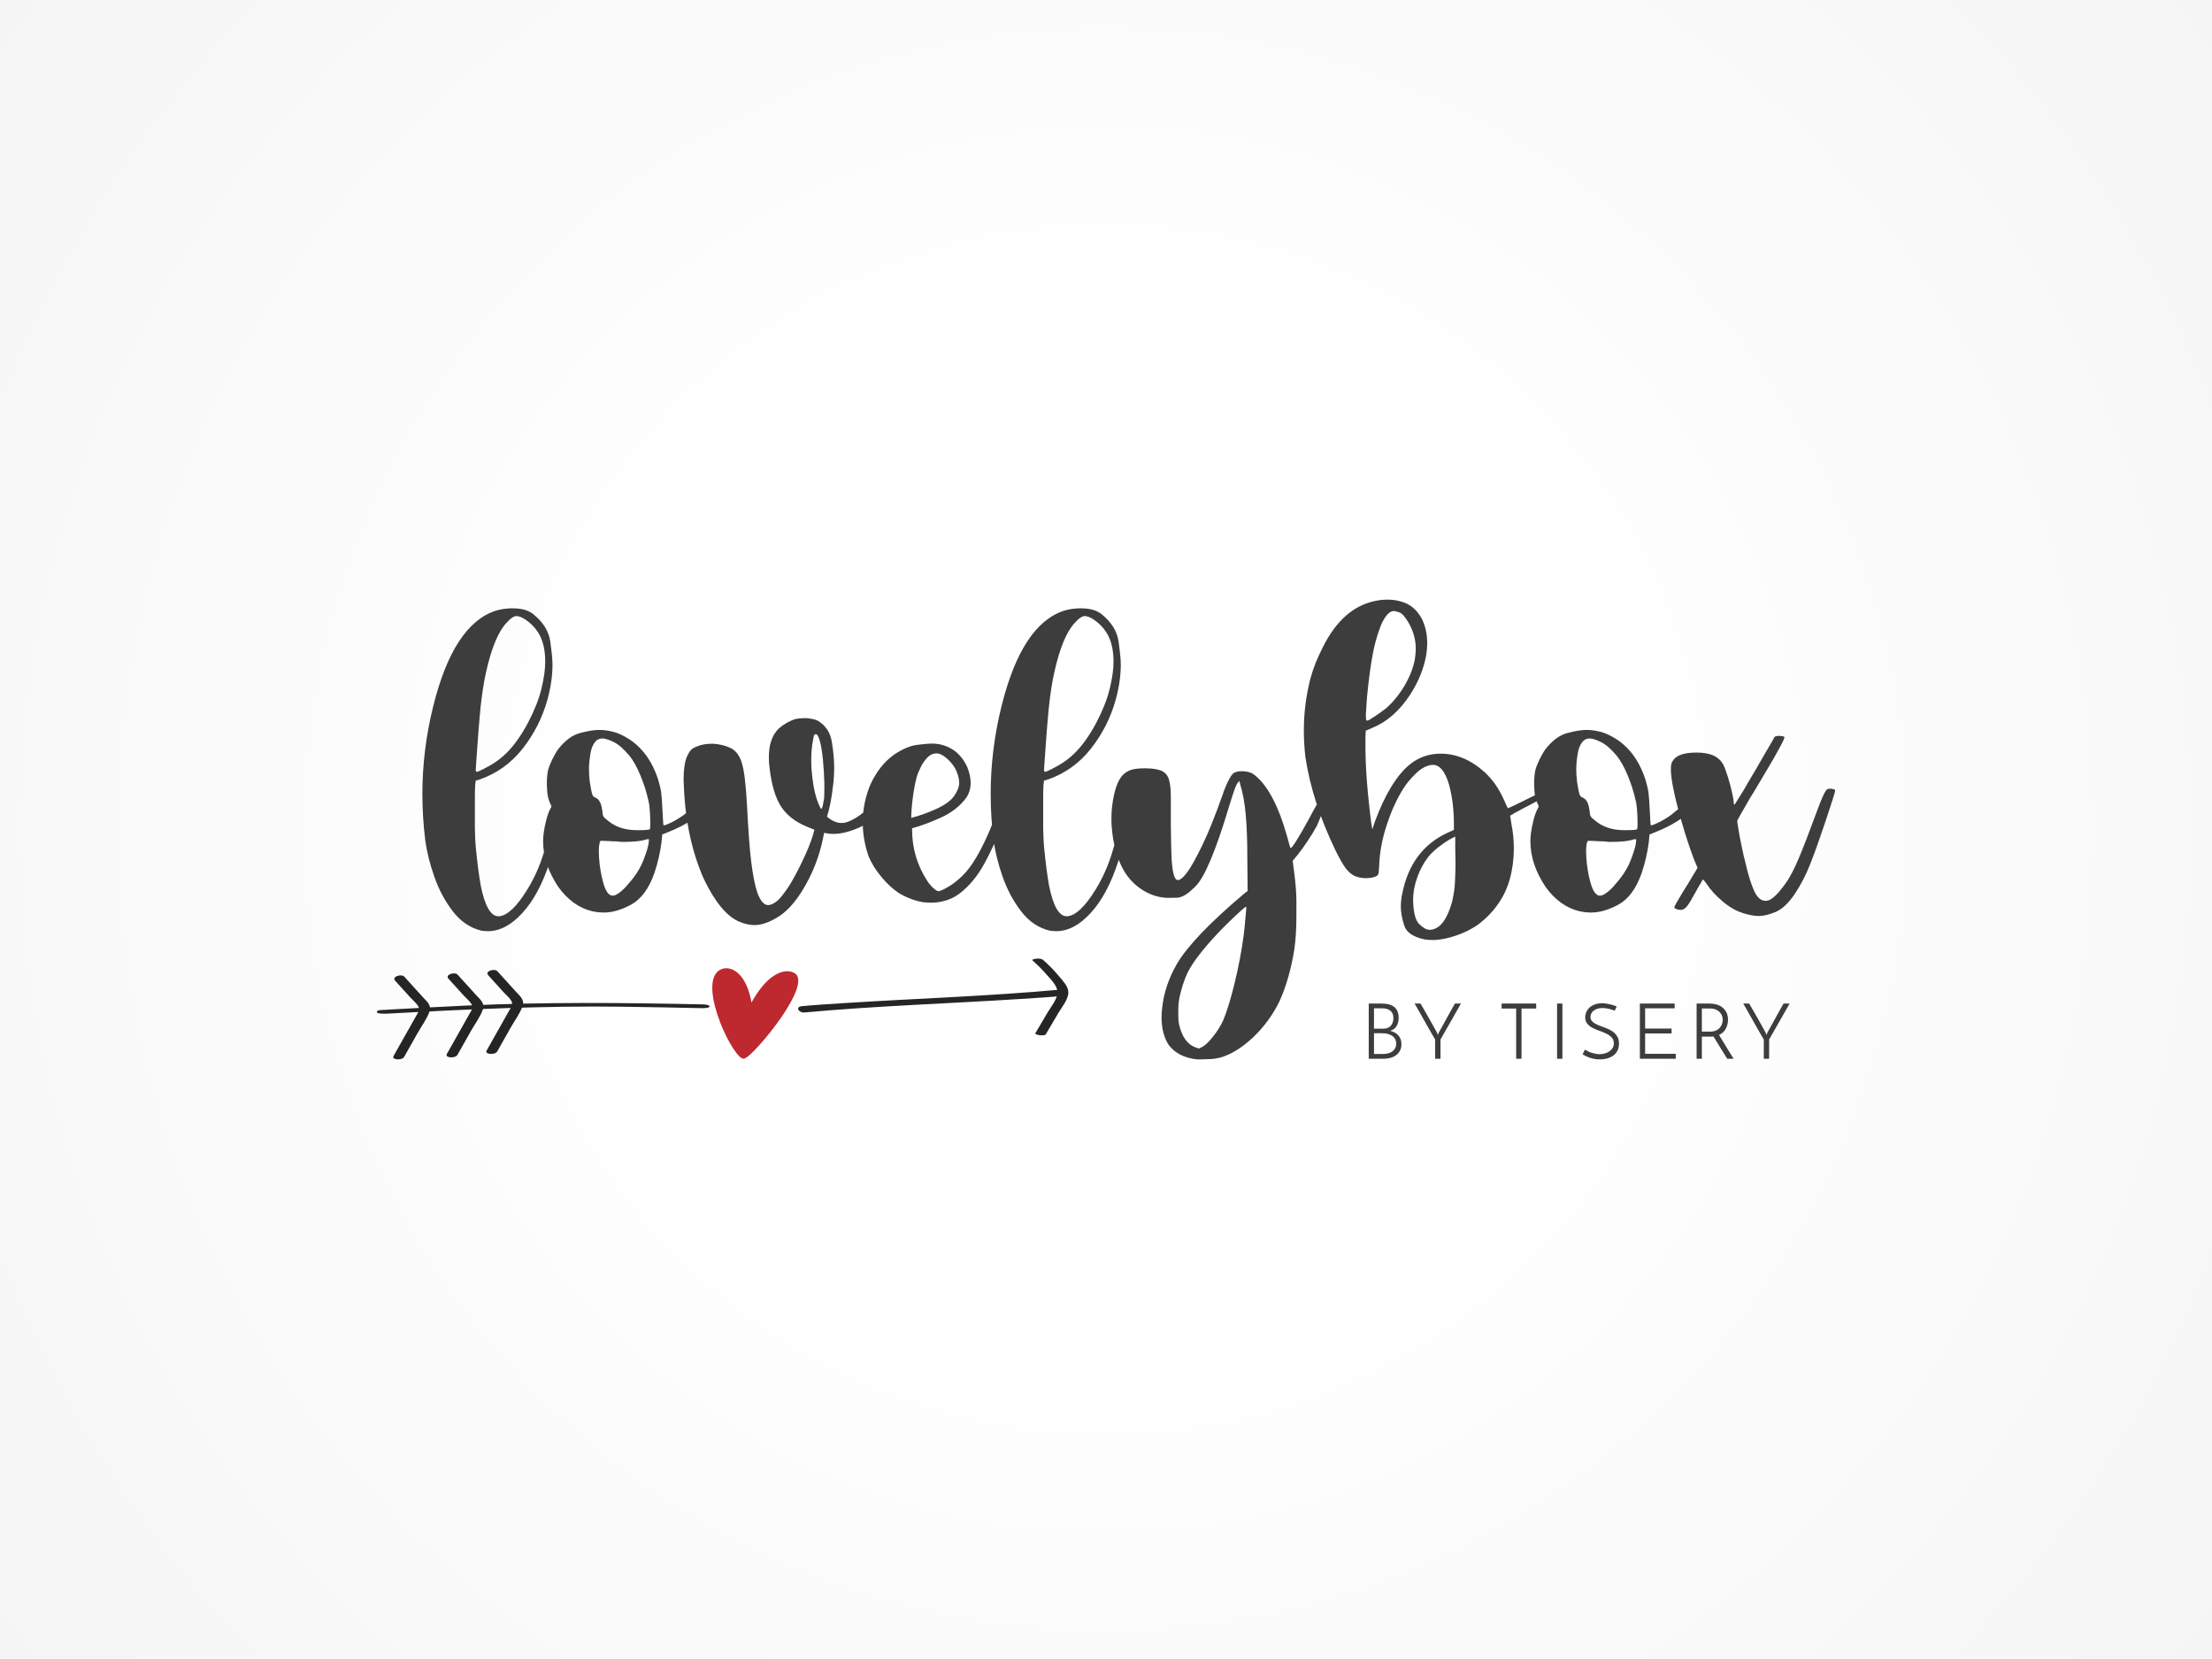 <?xml version="1.0" encoding="UTF-8"?>
<!DOCTYPE svg PUBLIC "-//W3C//DTD SVG 1.1//EN" "http://www.w3.org/Graphics/SVG/1.1/DTD/svg11.dtd">
<!-- Creator: CorelDRAW X8 -->
<svg xmlns="http://www.w3.org/2000/svg" xml:space="preserve" width="800px" height="600px" version="1.1" style="shape-rendering:geometricPrecision; text-rendering:geometricPrecision; image-rendering:optimizeQuality; fill-rule:evenodd; clip-rule:evenodd"
viewBox="0 0 800000 600002"
 xmlns:xlink="http://www.w3.org/1999/xlink">
 <rect x="0" y="0" width="800000" height="600002" fill="#808080" stroke="none"/>
 <defs>
  <style type="text/css">
   <![CDATA[
    .fil2 {fill:#BE282F;fill-rule:nonzero}
    .fil3 {fill:#262523;fill-rule:nonzero}
    .fil1 {fill:#3D3D3D;fill-rule:nonzero}
    .fil0 {fill:url(#id0)}
   ]]>
  </style>
  <radialGradient id="id0" gradientUnits="userSpaceOnUse" gradientTransform="matrix(2.103 -0 -0 2.103 -441377 -331034)" cx="400000" cy="300001" r="400000" fx="400000" fy="300001">
   <stop offset="0" style="stop-opacity:1; stop-color:white"/>
   <stop offset="0.2" style="stop-opacity:1; stop-color:white"/>
   <stop offset="0.569" style="stop-opacity:1; stop-color:#F6F6F6"/>
   <stop offset="1" style="stop-opacity:1; stop-color:#E5E5E5"/>
  </radialGradient>
 </defs>
 <g id="Capa_x0020_1">
  <rect class="fil0" width="800000" height="600002"/>
  <g id="_2248661432192">
   <g>
    <path class="fil1" d="M153812 303999c-691,-5594 -1053,-11188 -1053,-16782 0,-10728 1316,-21356 3949,-31919 4870,-19579 12372,-31063 22474,-34387 823,-263 1613,-461 2403,-593 757,-131 1743,-230 2895,-296l1152 0c2961,0 5298,659 7042,1942 3653,2896 5759,6186 6318,9938 526,3718 823,6548 823,8457 0,4047 -625,8292 -1843,12734 -1810,6482 -4804,12406 -8983,17703 -4180,5298 -9445,9049 -15795,11222l-1152 296 -197 1710c-66,1120 -99,2798 -99,5068 0,2304 0,4212 0,5759l0 4607c66,3093 164,5298 296,6647 559,5857 1185,10563 1810,14084 1480,7469 3620,11187 6384,11187l361 0c2962,-328 6319,-3520 10037,-9542 2501,-4048 4475,-8391 5923,-13064 1448,-4673 2633,-9345 3521,-14018 198,-921 362,-1711 493,-2435 329,-1349 593,-2435 758,-3323 197,-856 362,-1547 493,-2008 131,-493 230,-855 329,-1053 99,-230 197,-362 296,-394 99,-34 198,-67 329,-67l297 0c328,0 559,33 690,99 132,66 198,198 231,362 33,132 66,428 131,823l0 362c0,1086 -230,2962 -757,5594 -526,2896 -1184,6087 -2039,9543 -823,3488 -1646,6614 -2501,9444 -2567,7930 -5858,14083 -9872,18460 -4015,4410 -8194,6614 -12472,6614 -789,0 -1579,-66 -2435,-197 -4113,-1021 -7568,-3390 -10398,-7141 -2830,-3718 -5034,-7897 -6647,-12570 -1612,-4673 -2665,-8950 -3192,-12866zm21685 -26226c3159,-1547 5956,-3587 8391,-6154 2501,-2665 4903,-6120 7141,-10366 2237,-4277 3850,-8325 4771,-12109 921,-3784 1382,-7042 1382,-9740 0,-1810 -132,-3521 -461,-5199 -789,-4179 -2961,-7535 -6548,-10036 -1316,-889 -2435,-1349 -3389,-1349l-296 0c-954,197 -2074,1019 -3357,2500 -2961,3159 -5397,9083 -7338,17737 -757,3356 -1414,7437 -1941,12307 -494,4837 -1086,12043 -1711,21553l0 461c-66,329 -99,625 -99,888 0,494 99,790 296,856l66 0c395,0 1250,-362 2533,-1053 198,-66 363,-165 560,-296zm26424 43008c-3685,-5528 -5495,-11024 -5495,-16486 0,-1053 65,-2040 197,-2994 198,-1481 493,-3028 921,-4640 395,-1613 856,-2929 1382,-3949 198,-329 329,-560 396,-724 65,-164 98,-263 98,-329l-98 -296c0,-132 -99,-362 -297,-659 -658,-1480 -1020,-2960 -1118,-4408 -100,-1448 -132,-2436 -132,-3028 0,-1678 132,-3192 395,-4541 296,-1218 822,-2534 1513,-3982 724,-1448 1415,-2698 2139,-3718 2501,-3225 5166,-5199 7996,-5923 2830,-757 5101,-1119 6845,-1119 2139,0 4245,362 6351,1053 7206,2764 12208,8358 14972,16782 560,1810 954,3455 1152,4936 197,1448 329,3653 460,6548 66,1218 132,2172 165,2896 33,691 66,1217 99,1579 33,362 65,560 132,626 65,66 131,98 196,98l99 0c1349,-460 2797,-1119 4344,-2040 1547,-888 2830,-1777 3850,-2698 1744,-1481 2863,-2303 3356,-2534 527,-230 921,-329 1185,-329 428,0 855,164 1251,560l658 493 -658 954c-790,1218 -2304,2567 -4608,4015 -2270,1448 -4903,2764 -7930,3982l-2237 888 -264 2863c-460,3553 -1283,7206 -2533,10990 -1975,5660 -4772,9478 -8326,11452 -3553,1941 -6877,2928 -9970,2928 -1415,0 -2863,-164 -4344,-493 -4706,-1151 -8753,-4080 -12142,-8753zm33070 -20830c132,-131 198,-855 198,-2237 0,-1349 -66,-2797 -165,-4377 -98,-1579 -263,-2830 -526,-3817 -691,-3126 -1678,-6186 -2929,-9181 -1250,-2994 -2566,-5331 -3916,-7009 -2106,-2501 -4047,-4179 -5791,-5001 -1711,-823 -3060,-1251 -3949,-1251 -822,0 -1546,231 -2105,658 -1153,1054 -1909,2633 -2272,4838 -362,2171 -526,4047 -526,5594 0,1481 99,3027 296,4606 230,1547 461,2698 626,3489 131,756 329,1283 526,1579 197,296 395,461 658,526 856,329 1481,888 1876,1712 428,789 724,2072 921,3784 0,592 132,1053 329,1415 231,362 658,789 1317,1283 2829,2468 6383,3685 10694,3685l1251 0c921,0 1678,-33 2336,-98 625,-66 1019,-131 1151,-198zm-6943 18790c1547,-1810 2863,-3785 3949,-5989 493,-1086 1053,-2435 1579,-4048 560,-1579 889,-2863 1021,-3850 66,-428 98,-789 98,-1052 0,-198 -65,-297 -131,-297 -99,0 -264,0 -461,0 -1349,395 -2698,658 -4047,790 -1350,131 -3061,197 -5199,197 -66,0 -297,-33 -659,-66 -394,-32 -855,-65 -1349,-131 -790,0 -1613,-33 -2468,-99 -855,-66 -1613,-99 -2237,-99 -593,0 -922,0 -988,0 -394,757 -592,2041 -592,3851 0,724 33,1481 99,2303 198,3027 691,5956 1448,8786 888,3290 2072,4903 3455,4903 197,0 428,-33 691,-99 1678,-625 3586,-2336 5791,-5100zm26588 -658c-4343,-9708 -6812,-20961 -7305,-33762 -66,-954 -98,-1876 -98,-2797 0,-1646 98,-3061 296,-4245 197,-1711 592,-3159 1250,-4310 362,-790 790,-1383 1185,-1810 427,-395 1118,-823 2072,-1185 1547,-658 3324,-988 5298,-988l593 0c2237,132 4278,626 6087,1448 2041,922 3489,2764 4311,5594 856,2831 1448,7964 1843,15335 461,9016 954,15861 1546,20533 593,4706 1317,8359 2205,10991 1119,2961 2369,4442 3784,4442l362 0c1613,-263 3192,-1382 4739,-3323 1546,-1975 2829,-3883 3850,-5726 1613,-2830 3159,-5923 4673,-9280 1513,-3323 2599,-6317 3224,-8950 -131,0 -493,-131 -1085,-395 -626,-263 -1317,-559 -2074,-856 -4047,-1743 -7075,-4179 -9016,-7271 -1975,-3127 -3291,-7602 -4014,-13459 -198,-1481 -297,-2863 -297,-4146 0,-4640 1185,-8095 3587,-10431 757,-692 1678,-1350 2731,-1975 1053,-592 2041,-1053 2962,-1382 1086,-263 2303,-395 3652,-395l757 0c1613,132 2929,428 3949,889 2896,1710 4640,4343 5166,7831 560,3521 823,6548 823,9115 0,2139 -132,4278 -395,6449 -559,4904 -1316,8655 -2205,11288l757 690c1481,1087 2995,1646 4542,1646 953,0 1941,-231 2895,-691 2567,-1152 4804,-2731 6647,-4739 922,-954 1579,-1645 2040,-2105 428,-461 790,-725 1053,-824 263,-98 560,-131 856,-131 263,0 526,0 822,33 297,33 494,132 626,263 197,33 328,99 394,132 66,33 99,66 99,132l-99 296 -394 789c-2370,4212 -5266,7075 -8721,8556 -3422,1481 -6482,2237 -9114,2237 -1152,0 -2304,-131 -3456,-394 -1151,6614 -3290,12734 -6383,18329 -3061,5594 -6318,9476 -9675,11714 -3389,2205 -6416,3324 -9115,3324 -1744,0 -3521,-395 -5396,-1185 -4509,-1843 -8787,-6943 -12834,-15301zm43403 -29221c66,-790 99,-1909 99,-3390l0 -2402c-66,-2698 -263,-5495 -526,-8391 -296,-2895 -658,-5133 -1120,-6746 -460,-1612 -921,-2401 -1448,-2401 -196,0 -394,98 -591,296 -66,66 -165,394 -264,1053 -131,658 -263,1382 -395,2204 -262,1876 -394,3818 -394,5792 0,2073 132,4179 394,6383 527,4344 1415,7865 2698,10498 198,493 396,756 560,756 66,0 132,-65 198,-197 197,-296 461,-1481 789,-3455zm35671 37414c-2896,-527 -5726,-1580 -8490,-3192 -2238,-1480 -4410,-3455 -6450,-5923 -2073,-2467 -3586,-4969 -4640,-7470 -1415,-4113 -2106,-8193 -2106,-12241 0,-4705 922,-9312 2798,-13787 2171,-4640 4968,-8161 8391,-10629 3060,-2106 5923,-3323 8522,-3653 2600,-329 4311,-460 5166,-460 3258,0 6154,954 8655,2863 1810,1480 3225,3356 4245,5594 855,2139 1250,4047 1250,5791 0,2073 -560,3883 -1711,5496 -2205,2961 -5232,5297 -9082,7042 -3850,1743 -7306,3027 -10398,3849l0 395c0,6680 1776,12834 5396,18494 757,1184 1547,2105 2370,2797 789,723 1414,1085 1875,1085l99 0c1415,-460 2928,-1250 4574,-2369 1645,-1118 3126,-2401 4475,-3817 4047,-4179 8226,-12208 12537,-24087 527,-1547 1020,-2896 1481,-4048 493,-1184 790,-1875 921,-2139 264,-328 526,-493 823,-526 296,-33 461,-33 527,-33 263,0 526,66 789,164 197,132 264,362 264,692l0 197c-99,691 -494,2073 -1152,4146 -626,2040 -1316,4146 -2008,6318 -724,2139 -1250,3686 -1645,4673 -822,2040 -1941,4475 -3323,7272 -1383,2797 -2666,5067 -3817,6812 -1284,1908 -2765,3718 -4476,5397 -1711,1645 -3323,2862 -4870,3652 -2500,1217 -5166,1843 -7996,1843 -954,0 -1974,-66 -2994,-198zm11681 -48503c-921,-1481 -2007,-2732 -3290,-3751 -1284,-1021 -2370,-1547 -3291,-1547 -1349,0 -2501,526 -3455,1547 -955,1019 -1777,2204 -2403,3520 -658,1317 -1151,2501 -1447,3620 -592,2238 -1053,4804 -1416,7634 -361,2863 -526,5199 -526,7009 2830,-724 5825,-1777 9016,-3225 3193,-1447 5364,-3060 6549,-4771 1184,-1744 1777,-3291 1777,-4640 0,-1612 -494,-3389 -1514,-5396zm13952 26226c-690,-5594 -1052,-11188 -1052,-16782 0,-10728 1316,-21356 3948,-31919 4870,-19579 12373,-31063 22475,-34387 823,-263 1612,-461 2402,-593 757,-131 1744,-230 2896,-296l1152 0c2961,0 5298,659 7041,1942 3653,2896 5759,6186 6319,9938 526,3718 822,6548 822,8457 0,4047 -625,8292 -1843,12734 -1809,6482 -4804,12406 -8983,17703 -4179,5298 -9444,9049 -15795,11222l-1151 296 -198 1710c-66,1120 -99,2798 -99,5068 0,2304 0,4212 0,5759l0 4607c66,3093 165,5298 297,6647 559,5857 1184,10563 1809,14084 1481,7469 3620,11187 6384,11187l362 0c2962,-328 6318,-3520 10037,-9542 2500,-4048 4475,-8391 5922,-13064 1448,-4673 2633,-9345 3522,-14018 197,-921 362,-1711 493,-2435 329,-1349 592,-2435 757,-3323 198,-856 362,-1547 494,-2008 131,-493 230,-855 328,-1053 99,-230 198,-362 297,-394 98,-34 197,-67 329,-67l296 0c329,0 559,33 691,99 132,66 197,198 230,362 33,132 66,428 132,823l0 362c0,1086 -230,2962 -757,5594 -526,2896 -1185,6087 -2040,9543 -823,3488 -1645,6614 -2501,9444 -2566,7930 -5857,14083 -9872,18460 -4014,4410 -8193,6614 -12471,6614 -790,0 -1580,-66 -2435,-197 -4114,-1021 -7568,-3390 -10399,-7141 -2829,-3718 -5034,-7897 -6646,-12570 -1613,-4673 -2666,-8950 -3193,-12866zm21686 -26226c3159,-1547 5956,-3587 8391,-6154 2500,-2665 4903,-6120 7141,-10366 2237,-4277 3849,-8325 4771,-12109 921,-3784 1382,-7042 1382,-9740 0,-1810 -132,-3521 -461,-5199 -790,-4179 -2961,-7535 -6548,-10036 -1316,-889 -2435,-1349 -3390,-1349l-296 0c-954,197 -2073,1019 -3356,2500 -2961,3159 -5397,9083 -7338,17737 -757,3356 -1415,7437 -1942,12307 -493,4837 -1085,12043 -1711,21553l0 461c-65,329 -98,625 -98,888 0,494 98,790 295,856l66 0c395,0 1251,-362 2534,-1053 198,-66 362,-165 560,-296zm51860 105365c-4541,-494 -7963,-2238 -10201,-5199 -1744,-2633 -2600,-6022 -2600,-10135 0,-955 66,-1974 198,-3060 559,-5529 2336,-10859 5297,-16026 3785,-6483 11880,-14972 24285,-25436l1349 -1053 -98 -11188c0,-6878 -198,-12373 -593,-16486 -362,-4113 -1019,-7668 -1908,-10596l-395 -1547 -559 658c-329,395 -724,1218 -1185,2469 -428,1250 -1086,3224 -1909,5923 -4903,16387 -9016,26127 -12340,29220 -2566,2633 -4738,3949 -6515,3982 -1777,32 -2764,65 -3027,65 -3159,0 -6187,-888 -9082,-2599 -3061,-1875 -5529,-4377 -7305,-7535 -2337,-4180 -3752,-9379 -4245,-15598 -66,-987 -99,-1941 -99,-2896 0,-2830 296,-5561 855,-8193 725,-3554 1810,-6088 3291,-7635 889,-888 1908,-1513 3093,-1876 1152,-361 2797,-526 4904,-526 2698,0 4738,330 6087,955 1349,658 2205,1744 2632,3291 428,1546 626,3619 626,6251l0 9543c0,790 33,2468 66,5035 33,2566 98,5232 230,7996 329,4870 1053,7338 2204,7338l297 0c1415,-329 3323,-2665 5693,-6943 2237,-4113 4278,-8424 6087,-12899 1777,-4443 2929,-7503 3455,-9083 1810,-5396 3357,-8654 4640,-9739 757,-461 1711,-692 2896,-692l460 0c1481,66 2666,362 3587,889 5002,3455 9181,11089 12505,22935 263,955 493,1810 690,2534 198,757 330,1185 395,1317 0,65 33,98 99,98 297,0 987,-823 2007,-2501 1283,-2007 2896,-4804 4838,-8391 1974,-3784 3192,-5857 3652,-6186 263,-132 527,-165 757,-165 197,0 395,33 592,165 461,197 659,494 659,888 0,197 -165,823 -560,1909 -395,1119 -822,2237 -1250,3422 -461,1185 -889,2172 -1251,2961 -789,1481 -1876,3258 -3291,5397 -1415,2106 -2599,3752 -3553,4903l-1843 2238 395 2962c625,4639 954,8456 954,11483 0,3028 0,4838 0,5397 0,4772 -263,8852 -757,12241 -1184,7273 -2994,13590 -5495,18987 -2402,4837 -5528,9082 -9444,12801 -3949,3685 -7865,6120 -11780,7272 -1152,296 -2403,493 -3719,559 -1316,66 -2435,99 -3422,99l-1349 0zm1843 -4443c1151,-625 2468,-1875 3949,-3751 1480,-1843 2698,-3784 3652,-5791 1349,-3192 2764,-7766 4212,-13722 1448,-5956 2501,-11616 3224,-17013 198,-1480 362,-3027 494,-4639 132,-1612 231,-2830 329,-3653 99,-855 132,-1415 132,-1743 0,-330 -33,-461 -99,-461 -131,0 -790,526 -2007,1612 -1218,1086 -2600,2402 -4146,3916 -1547,1514 -2863,2830 -3949,3982 -5462,5791 -9181,10628 -11089,14478 -527,1086 -1053,2501 -1613,4179 -526,1711 -954,3291 -1283,4772 -263,1480 -395,2796 -395,3981 0,1152 0,1909 0,2304 0,1415 99,2566 296,3454 1086,4575 3159,7339 6186,8293l856 296 197 0 362 -197c198,-66 428,-165 692,-297zm72393 -55413c2106,-10728 7634,-18131 16585,-22179l2106 -954 0 -3291c-66,-3159 -329,-6186 -856,-9114 -526,-2929 -1185,-5266 -2040,-7075 -1283,-2699 -2830,-4048 -4607,-4048l-493 0c-1975,264 -3949,1316 -5825,3192 -1908,1842 -3422,3718 -4574,5561 -2336,3751 -4278,8062 -5890,12998 -1612,4903 -2501,9576 -2698,14018 -66,823 -99,1579 -132,2271 -33,657 -98,1086 -164,1283 -132,592 -626,987 -1547,1250 -888,264 -1843,395 -2896,395l-559 0c-1283,-66 -2402,-296 -3390,-691 -1283,-560 -2401,-1514 -3422,-2830 -987,-1316 -2237,-3488 -3718,-6515 -5561,-11485 -9214,-22738 -10892,-33729 -362,-3225 -559,-6417 -559,-9642 0,-6351 789,-12669 2402,-18888 592,-2073 1217,-3916 1876,-5594 690,-1678 1579,-3619 2665,-5791 4673,-9313 10859,-14808 18493,-16486 1678,-395 3291,-559 4837,-559 1711,0 3423,230 5101,756 3159,889 5594,2995 7338,6253 1283,2632 1908,5561 1908,8785 0,1349 -131,2764 -362,4245 -855,4871 -2797,9707 -5890,14446 -3850,5857 -8456,9839 -13787,11978l-2205 954 -99 2797 0 2698c0,3324 132,7338 461,11945 461,5923 1020,11255 1645,15993l395 2237 954 -2895c3653,-9839 7865,-16717 12636,-20633 3225,-2566 6910,-3849 11089,-3849 5726,0 11090,2270 16091,6844 1481,1415 2765,2896 3818,4442 1053,1514 2106,3422 3126,5660 329,790 592,1415 855,1942 264,526 428,789 494,855 1151,-493 2566,-1151 4179,-1974 1645,-790 3258,-1580 4772,-2337 2073,-1053 3520,-1743 4343,-2139 658,-263 1218,-362 1744,-328 527,32 757,164 757,427 -625,889 -2008,1942 -4080,3094 -2107,1151 -4179,2270 -6318,3356 -1152,592 -2139,1119 -2995,1612 -822,461 -1382,823 -1645,987 0,66 66,395 165,922 98,559 196,1283 328,2172 593,2961 856,5890 856,8785 0,3719 -461,7372 -1448,10991 -1777,6417 -5495,11814 -11056,16190 -2468,1810 -5265,3225 -8391,4278 -3160,1086 -5989,1612 -8490,1612 -954,0 -1909,-66 -2797,-197 -4179,-856 -6680,-2534 -7470,-5068 -822,-2533 -1217,-4804 -1217,-6778 0,-1547 164,-3094 493,-4640zm-10036 -64101c592,-395 1250,-856 2040,-1415 757,-527 1448,-1053 2007,-1481 2501,-2139 4738,-4838 6713,-8095 1942,-3291 3225,-6482 3817,-9543 231,-1349 362,-2665 362,-3981 0,-3324 -888,-6548 -2698,-9609 -1217,-2073 -2303,-3258 -3258,-3587 -987,-329 -1612,-493 -1941,-493 -1349,0 -2665,1217 -3949,3586 -592,1086 -1185,2633 -1843,4607 -625,2007 -1152,3949 -1547,5792 -624,3093 -1217,6713 -1711,10892 -526,4178 -855,7864 -987,10990 0,329 -33,659 -98,987l0 1053c0,955 65,1514 197,1646 66,66 132,99 198,99 395,0 1020,-329 1941,-988 263,-197 493,-329 757,-460zm28069 66996c625,-2698 1020,-5330 1085,-7864 99,-2534 165,-4607 165,-6219l-99 -4903 0 -4640 -2040 1053c-1349,790 -2731,1744 -4179,2896 -1448,1151 -2599,2237 -3422,3290 -1678,2106 -3027,4574 -4048,7371 -1020,2797 -1546,5529 -1546,8227 66,4508 790,7436 2204,8819 1416,1382 2666,2073 3785,2073 888,0 1810,-263 2797,-856 2172,-1349 3949,-4442 5298,-9247z"/>
    <path class="fil1" d="M558985 320781c-3685,-5528 -5495,-11024 -5495,-16486 0,-1053 66,-2040 197,-2994 198,-1481 494,-3028 921,-4640 395,-1613 856,-2929 1383,-3949 197,-329 329,-560 395,-724 65,-164 98,-263 98,-329l-98 -296c0,-132 -99,-362 -297,-659 -658,-1480 -1020,-2960 -1118,-4408 -99,-1448 -132,-2436 -132,-3028 0,-1678 132,-3192 395,-4541 296,-1218 822,-2534 1513,-3982 724,-1448 1415,-2698 2139,-3718 2501,-3225 5166,-5199 7997,-5923 2829,-757 5100,-1119 6844,-1119 2139,0 4245,362 6351,1053 7206,2764 12208,8358 14972,16782 560,1810 954,3455 1152,4936 197,1448 329,3653 461,6548 65,1218 131,2172 164,2896 33,691 66,1217 99,1579 33,362 66,560 132,626 65,66 131,98 197,98l98 0c1349,-460 2797,-1119 4344,-2040 1547,-888 2830,-1777 3850,-2698 1744,-1481 2863,-2303 3356,-2534 527,-230 922,-329 1185,-329 428,0 856,164 1251,560l658 493 -658 954c-790,1218 -2304,2567 -4608,4015 -2270,1448 -4902,2764 -7930,3982l-2237 888 -263 2863c-461,3553 -1284,7206 -2534,10990 -1974,5660 -4772,9478 -8326,11452 -3553,1941 -6877,2928 -9970,2928 -1415,0 -2863,-164 -4344,-493 -4705,-1151 -8753,-4080 -12142,-8753zm33070 -20830c132,-131 198,-855 198,-2237 0,-1349 -66,-2797 -165,-4377 -98,-1579 -263,-2830 -526,-3817 -691,-3126 -1678,-6186 -2929,-9181 -1250,-2994 -2566,-5331 -3915,-7009 -2107,-2501 -4048,-4179 -5792,-5001 -1711,-823 -3060,-1251 -3948,-1251 -823,0 -1547,231 -2106,658 -1152,1054 -1909,2633 -2271,4838 -362,2171 -526,4047 -526,5594 0,1481 98,3027 295,4606 231,1547 461,2698 626,3489 131,756 329,1283 526,1579 198,296 395,461 658,526 856,329 1481,888 1876,1712 428,789 724,2072 922,3784 0,592 131,1053 329,1415 230,362 657,789 1316,1283 2830,2468 6383,3685 10694,3685l1251 0c921,0 1678,-33 2336,-98 625,-66 1020,-131 1151,-198zm-6943 18790c1547,-1810 2863,-3785 3949,-5989 493,-1086 1053,-2435 1579,-4048 560,-1579 889,-2863 1021,-3850 66,-428 99,-789 99,-1052 0,-198 -66,-297 -132,-297 -99,0 -263,0 -461,0 -1349,395 -2698,658 -4047,790 -1350,131 -3061,197 -5199,197 -66,0 -297,-33 -659,-66 -394,-32 -855,-65 -1349,-131 -789,0 -1612,-33 -2468,-99 -855,-66 -1612,-99 -2237,-99 -593,0 -922,0 -987,0 -395,757 -593,2041 -593,3851 0,724 33,1481 99,2303 198,3027 691,5956 1448,8786 888,3290 2073,4903 3455,4903 197,0 428,-33 691,-99 1678,-625 3587,-2336 5791,-5100zm43568 10892c-2040,-889 -4113,-2238 -6154,-4048 -2073,-1777 -3817,-3718 -5232,-5791 -361,-560 -690,-987 -954,-1284 -263,-296 -428,-427 -494,-427 -65,131 -328,625 -855,1480 -527,856 -1119,1942 -1843,3225 -1349,2501 -2369,4180 -3060,5035 -724,822 -1415,1250 -2139,1250 -625,0 -1185,-98 -1678,-296 -494,-197 -724,-394 -724,-592 0,-132 99,-395 329,-856 231,-460 658,-1217 1316,-2303 625,-1119 1547,-2600 2699,-4443 197,-328 361,-625 559,-888 527,-888 1020,-1744 1513,-2534 461,-823 856,-1414 1086,-1777l889 -1547 -1349 -3191c-2074,-5528 -3916,-11452 -5594,-17737 -1678,-6285 -2567,-11023 -2698,-14182 0,-954 32,-1646 98,-2106 66,-461 231,-856 461,-1251 1185,-2138 4014,-3191 8588,-3191l297 0c4935,0 8160,1546 9641,4639 460,955 954,2370 1547,4246 559,1842 1086,3685 1480,5527 428,1843 626,3127 626,3916 0,132 33,263 65,362 33,132 66,197 132,197 66,0 428,-493 1053,-1546 658,-1020 1415,-2270 2336,-3751 231,-428 790,-1382 1613,-2797 855,-1415 1810,-3061 2895,-4903 1053,-1810 2074,-3587 3094,-5364 1020,-1744 1875,-3225 2567,-4376 657,-1152 986,-1777 986,-1843 264,-132 593,-231 922,-296 362,-33 625,-66 823,-66l789 98c428,33 790,132 1053,264l0 99c0,460 -592,1744 -1744,3849 -1217,2271 -2698,4871 -4475,7832 -1777,2962 -3290,5529 -4574,7700 -987,1547 -1579,2534 -1843,2995 -1217,2105 -2237,3916 -3093,5396 -822,1481 -1283,2304 -1349,2501 0,329 165,1382 461,3126 263,1777 658,3818 1151,6121 461,2336 955,4442 1481,6384 889,3981 1908,7173 2995,9641 1086,2435 2468,3652 4146,3652l493 0c1843,-262 4311,-2665 7405,-7239 1151,-1711 2533,-4409 4113,-8095 1546,-3653 3751,-9345 6581,-17045 1875,-5166 3159,-7832 3850,-8029 329,-99 690,-165 1119,-132 428,33 790,99 1118,198 329,99 494,263 494,526 0,395 -593,2304 -1711,5726 -1119,3455 -2369,7140 -3719,11056 -1349,3916 -2500,7075 -3455,9444 -1546,4048 -3455,7734 -5692,11090 -2238,3324 -4541,5495 -6878,6515 -2369,988 -4376,1481 -6022,1481 -2270,0 -4771,-559 -7535,-1645z"/>
   </g>
   <path class="fil1" d="M496925 364684l0 7354 3355 0c1212,0 2125,-359 2740,-1077 615,-717 923,-1626 923,-2726 0,-1249 -373,-2153 -1119,-2712 -745,-559 -1715,-839 -2907,-839l-2992 0zm0 9003l0 7494 3411 0c634,0 1230,-79 1789,-238 559,-158 1049,-391 1468,-699 420,-307 751,-694 993,-1160 242,-466 364,-1007 364,-1622 0,-671 -140,-1249 -420,-1734 -279,-484 -657,-876 -1132,-1174 -476,-298 -1016,-517 -1622,-657 -606,-140 -1226,-210 -1859,-210l-2992 0zm-1901 9227l0 -19963 4669 0c932,0 1776,93 2530,279 755,187 1403,485 1943,895 541,410 956,941 1245,1594 289,652 433,1444 433,2376 0,541 -56,1058 -168,1552 -112,494 -288,950 -531,1370 -242,420 -559,783 -950,1091 -392,307 -876,545 -1454,713 522,111 1029,289 1524,531 493,242 932,559 1314,951 382,391 689,861 922,1411 233,550 350,1189 350,1916 0,894 -177,1677 -531,2348 -355,672 -825,1221 -1412,1650 -588,429 -1263,750 -2027,965 -765,214 -1557,321 -2377,321l-5480 0zm25947 -6962l0 6962 -1929 0 0 -6962c-243,-410 -564,-955 -965,-1636 -401,-680 -834,-1435 -1300,-2265 -466,-829 -955,-1696 -1468,-2600 -513,-904 -1002,-1770 -1468,-2600 -466,-829 -895,-1584 -1286,-2265 -391,-680 -708,-1226 -951,-1635l2153 0c336,559 746,1267 1230,2125 485,857 1002,1766 1552,2725 550,961 1100,1934 1649,2923 550,988 1049,1891 1497,2712l335 839 336 -839c466,-821 969,-1724 1510,-2712 540,-989 1076,-1962 1607,-2923 531,-959 1035,-1868 1510,-2725 475,-858 881,-1566 1216,-2125l2181 0 -7409 13001zm42165 -13001l1929 0 0 19963 -1929 0 0 -19963zm21558 1034l-700 1538c-652,-261 -1374,-484 -2166,-671 -793,-187 -1561,-280 -2307,-280 -672,0 -1272,84 -1804,252 -531,168 -983,400 -1356,699 -372,298 -657,638 -853,1021 -195,382 -293,796 -293,1244 0,540 149,1002 447,1384 298,382 690,713 1175,992 484,280 1034,536 1649,769 615,233 1245,471 1888,713 643,243 1271,518 1887,825 615,308 1165,685 1650,1132 484,448 876,979 1174,1595 298,614 447,1360 447,2236 0,876 -158,1664 -475,2363 -317,699 -774,1295 -1370,1789 -597,494 -1328,876 -2195,1147 -867,270 -1850,405 -2950,405 -783,0 -1505,-70 -2167,-210 -662,-140 -1249,-307 -1761,-503 -513,-196 -960,-396 -1342,-601 -382,-205 -685,-382 -909,-532l867 -1677c335,205 712,410 1132,615 419,205 858,382 1314,531 457,149 928,271 1412,364 485,93 960,140 1426,140 504,0 1058,-70 1664,-210 605,-140 1165,-368 1677,-685 513,-317 942,-722 1287,-1216 344,-494 517,-1096 517,-1804 0,-876 -256,-1584 -769,-2125 -512,-540 -1151,-1002 -1915,-1384 -765,-382 -1594,-722 -2489,-1020 -895,-299 -1724,-648 -2488,-1049 -765,-401 -1403,-899 -1915,-1496 -513,-596 -770,-1370 -770,-2321 0,-670 136,-1319 406,-1943 270,-624 666,-1170 1188,-1636 522,-466 1156,-838 1901,-1118 746,-280 1585,-419 2517,-419 522,0 1058,42 1608,126 550,83 1067,186 1551,307 485,122 923,247 1315,378 391,130 689,242 895,335zm8388 18929l0 -19963 12582 0 0 1733 -10681 0 0 7298 9563 0 0 1789 -9563 0 0 7354 11072 0 0 1789 -12973 0zm20523 0l0 -19963 4837 0c839,0 1649,116 2432,349 783,233 1477,592 2083,1076 606,485 1091,1091 1454,1818 364,727 546,1594 546,2600 0,1119 -252,2181 -755,3188 -504,1006 -1333,1780 -2489,2321 168,279 392,652 671,1118 280,466 587,974 923,1523 336,550 685,1124 1048,1720 364,597 713,1165 1049,1706 335,540 643,1035 923,1481 279,448 503,802 671,1063l-2321 0c-149,-224 -345,-531 -587,-922 -242,-392 -513,-830 -811,-1315 -299,-484 -615,-997 -951,-1538 -335,-540 -661,-1071 -979,-1593 -316,-522 -619,-1016 -908,-1482 -289,-466 -536,-866 -741,-1202 -186,37 -382,55 -587,55 -205,0 -410,0 -615,0l-2992 0 0 7997 -1901 0zm1901 -9814l2963 0c895,0 1641,-149 2238,-447 596,-298 1067,-667 1411,-1105 346,-438 588,-904 728,-1397 139,-495 209,-947 209,-1357 0,-503 -98,-997 -293,-1482 -196,-484 -480,-918 -853,-1300 -373,-382 -848,-689 -1426,-922 -578,-233 -1240,-350 -1985,-350l-2992 0 0 8360zm24326 2852l0 6962 -1930 0 0 -6962c-242,-410 -564,-955 -964,-1636 -401,-680 -834,-1435 -1300,-2265 -466,-829 -955,-1696 -1468,-2600 -512,-904 -1002,-1770 -1468,-2600 -466,-829 -895,-1584 -1286,-2265 -392,-680 -708,-1226 -951,-1635l2153 0c336,559 746,1267 1230,2125 485,857 1002,1766 1552,2725 550,961 1100,1934 1650,2923 549,988 1048,1891 1496,2712l335 839 336 -839c466,-821 969,-1724 1510,-2712 540,-989 1076,-1962 1607,-2923 531,-959 1035,-1868 1510,-2725 475,-858 881,-1566 1216,-2125l2181 0 -7409 13001zm-84246 -13001l0 1817 -5312 0 0 18146 -1929 0 0 -18146 -5257 0 0 -1817 12498 0z"/>
   <g>
    <path class="fil2" d="M269703 382580c-152,110 -310,201 -474,273 -3467,1545 -17237,-26714 -9071,-31944 3299,-2113 9183,44 11378,10398 89,422 175,848 251,1269 240,-427 486,-857 743,-1287 5945,-10036 11874,-11037 14797,-9372 6909,3937 -14136,29126 -17624,30663z"/>
    <path class="fil3" d="M139956 366604c28283,-1572 56499,-2867 84832,-2513 9624,121 19247,317 28869,519 427,9 2956,72 2964,-648 9,-707 -2657,-717 -2946,-722 -28534,-597 -56993,-881 -85510,459 -9924,466 -19845,1013 -29764,1564 -528,30 -2291,31 -2075,817 186,672 3225,546 3630,524l0 0z"/>
    <path class="fil3" d="M290916 366174c25856,-2374 51881,-3206 77790,-4856 5267,-336 10539,-654 15794,-1136 2613,-240 1142,-2469 -854,-2286 -25856,2373 -51881,3206 -77790,4856 -5266,336 -10539,653 -15794,1136 -2613,240 -1142,2469 854,2286l0 0z"/>
    <path class="fil3" d="M373410 347354c1838,1611 3569,3329 5164,5182 1403,1629 3805,3910 3873,6190 76,2530 -2329,5358 -3569,7457 -1481,2506 -2962,5012 -4443,7519 -343,579 3319,1159 3793,357 1551,-2626 3103,-5252 4655,-7877 1221,-2067 3581,-4836 3504,-7379 -65,-2151 -2011,-4071 -3288,-5620 -1794,-2175 -3765,-4181 -5884,-6038 -573,-502 -1707,-465 -2416,-419 -160,10 -1837,236 -1389,628l0 0z"/>
    <path class="fil3" d="M162197 353970c1847,2037 3695,4074 5542,6111 871,960 2102,1945 2770,3055 806,1337 -82,2415 -770,3635 -2713,4811 -5426,9623 -8139,14434 -799,1416 3078,1663 3839,313 1588,-2816 3176,-5632 4765,-8448 1431,-2539 3432,-5210 4416,-7952 832,-2322 -1052,-3718 -2483,-5296 -2216,-2444 -4433,-4888 -6649,-7332 -995,-1098 -4669,-40 -3291,1480l0 0z"/>
    <path class="fil3" d="M142917 354699c1847,2037 3694,4073 5541,6110 871,961 2102,1946 2770,3056 806,1337 -82,2415 -769,3635 -2713,4811 -5427,9622 -8140,14433 -798,1416 3079,1663 3839,314 1588,-2816 3177,-5633 4765,-8449 1431,-2538 3432,-5210 4416,-7952 833,-2322 -1052,-3718 -2482,-5295 -2217,-2445 -4433,-4889 -6650,-7333 -995,-1097 -4669,-39 -3290,1481l0 0z"/>
    <path class="fil3" d="M176580 352733c1848,2037 3695,4074 5542,6110 871,961 2102,1946 2770,3056 806,1337 -82,2415 -769,3635 -2713,4811 -5427,9622 -8140,14434 -798,1416 3078,1662 3839,313 1588,-2816 3177,-5633 4765,-8449 1431,-2538 3432,-5210 4416,-7951 833,-2322 -1052,-3719 -2482,-5296 -2217,-2444 -4433,-4888 -6650,-7332 -995,-1098 -4669,-39 -3291,1480l0 0z"/>
   </g>
  </g>
 </g>
</svg>
